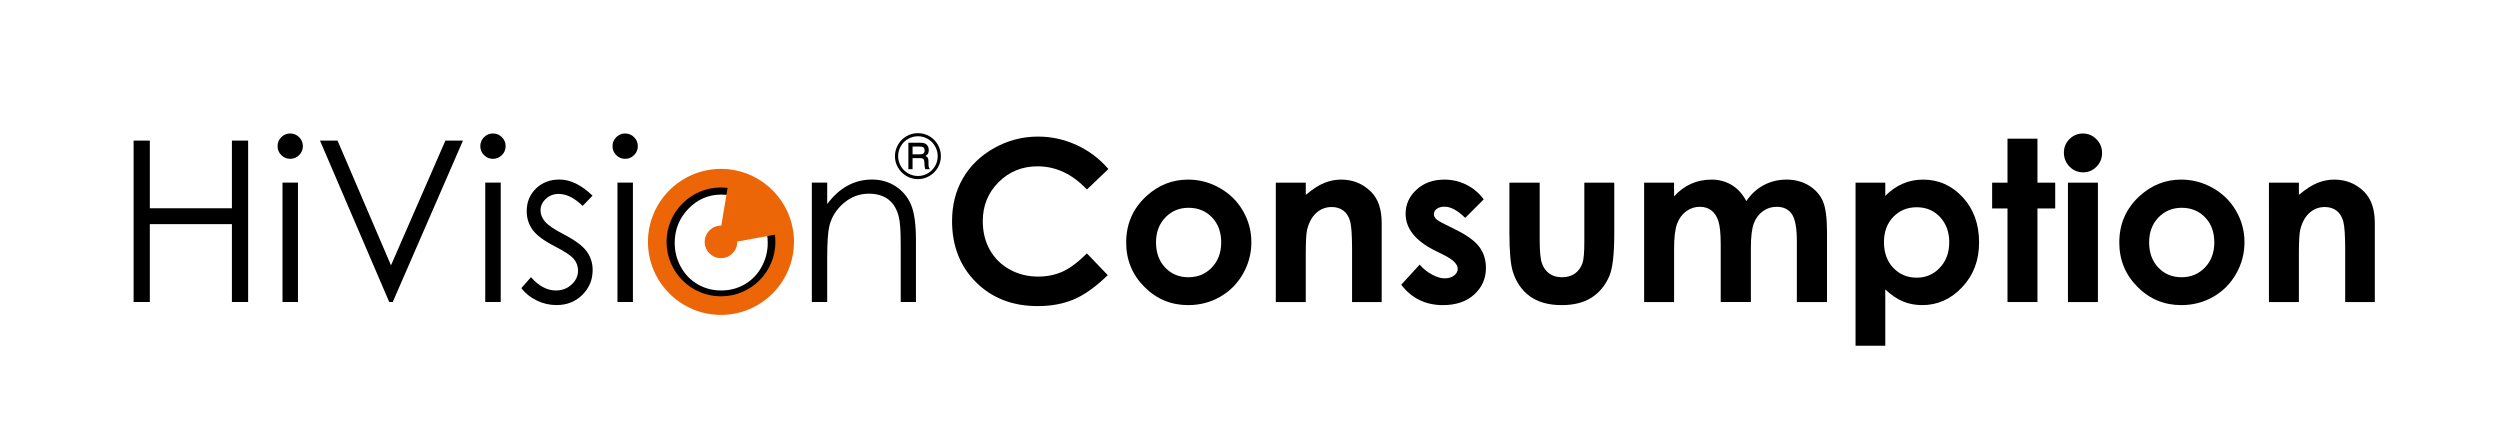 <?xml version="1.0" encoding="utf-8"?>
<!-- Generator: Adobe Illustrator 26.0.1, SVG Export Plug-In . SVG Version: 6.00 Build 0)  -->
<svg version="1.1" id="Layer_1" xmlns="http://www.w3.org/2000/svg" xmlns:xlink="http://www.w3.org/1999/xlink" x="0px" y="0px"
	 width="642.808px" height="111.57px" viewBox="0 0 642.808 111.57"
	 style="enable-background:new 0 0 642.808 111.57;" xml:space="preserve">
<path d="M34.353,36.15h4.171v17.408H59.629V36.15h4.171v41.5H59.629V57.622H38.523v20.027H34.353
	V36.15L34.353,36.15z M74.609,34.318c0.898,0,1.669,0.317,2.313,0.964
	c0.635,0.635,0.952,1.406,0.952,2.311c0,0.886-0.317,1.648-0.952,2.283
	c-0.644,0.644-1.415,0.964-2.313,0.964c-0.884,0-1.646-0.32-2.29-0.964
	c-0.635-0.635-0.952-1.397-0.952-2.283c0-0.905,0.318-1.676,0.952-2.311
	C72.964,34.635,73.725,34.318,74.609,34.318L74.609,34.318z M72.637,46.952h3.978v30.698h-3.978V46.952
	L72.637,46.952z M82.277,36.15h4.514l13.741,32.073l13.993-32.073h4.516l-18.055,41.5h-0.908
	L82.277,36.15L82.277,36.15z M126.742,34.318c0.898,0,1.667,0.317,2.313,0.964
	c0.635,0.635,0.952,1.406,0.952,2.311c0,0.886-0.317,1.648-0.952,2.283
	c-0.647,0.644-1.415,0.964-2.313,0.964c-0.884,0-1.646-0.32-2.29-0.964
	c-0.637-0.635-0.954-1.397-0.954-2.283c0-0.905,0.317-1.676,0.954-2.311
	C125.096,34.635,125.858,34.318,126.742,34.318L126.742,34.318z M124.769,46.952h3.978v30.698h-3.978
	V46.952L124.769,46.952z M152.357,50.314l-2.541,2.628c-2.109-2.05-4.168-3.082-6.183-3.082
	c-1.281,0-2.367,0.423-3.284,1.272c-0.912,0.846-1.366,1.838-1.366,2.964
	c0,0.992,0.374,1.944,1.126,2.852c0.752,0.914,2.33,2.003,4.737,3.244
	c2.936,1.519,4.93,2.986,5.98,4.401c1.041,1.425,1.559,3.033,1.559,4.824
	c0,2.516-0.884,4.65-2.657,6.404c-1.763,1.744-3.978,2.619-6.625,2.619
	c-1.772,0-3.455-0.386-5.063-1.157c-1.608-0.771-2.939-1.838-3.997-3.188l2.482-2.821
	c2.015,2.275,4.152,3.414,6.404,3.414c1.58,0,2.929-0.503,4.034-1.523
	c1.11-1.016,1.667-2.21,1.667-3.583c0-1.129-0.364-2.139-1.098-3.014
	c-0.743-0.87-2.389-1.965-4.97-3.277c-2.762-1.429-4.64-2.838-5.642-4.234
	c-0.99-1.387-1.491-2.976-1.491-4.768c0-2.329,0.788-4.264,2.376-5.804
	c1.589-1.542,3.602-2.321,6.028-2.321C146.656,46.164,149.498,47.549,152.357,50.314L152.357,50.314z
	 M160.733,34.318c0.898,0,1.666,0.317,2.313,0.964c0.635,0.635,0.952,1.406,0.952,2.311
	c0,0.886-0.317,1.648-0.952,2.283c-0.647,0.644-1.415,0.964-2.313,0.964
	c-0.886,0-1.646-0.32-2.292-0.964c-0.635-0.635-0.95-1.397-0.95-2.283
	c0-0.905,0.315-1.676,0.95-2.311C159.088,34.635,159.847,34.318,160.733,34.318L160.733,34.318z
	 M158.761,46.952h3.978v30.698h-3.978V46.952L158.761,46.952z M185.443,46.164
	c4.718,0,8.628,1.712,11.738,5.141c2.821,3.12,4.227,6.815,4.227,11.082
	c0,4.288-1.493,8.04-4.469,11.246c-2.984,3.207-6.817,4.805-11.496,4.805
	c-4.7,0-8.541-1.599-11.527-4.805c-2.986-3.207-4.469-6.958-4.469-11.246
	c0-4.246,1.406-7.934,4.227-11.054C176.778,47.885,180.706,46.164,185.443,46.164L185.443,46.164z
	 M185.443,50.034c-3.275,0-6.087,1.213-8.435,3.641c-2.351,2.426-3.526,5.353-3.526,8.797
	c0,2.22,0.532,4.288,1.608,6.206c1.072,1.923,2.516,3.395,4.344,4.448
	c1.82,1.039,3.823,1.561,6.009,1.561c2.177,0,4.18-0.522,6.009-1.561
	c1.82-1.053,3.275-2.525,4.342-4.448c1.07-1.918,1.608-3.987,1.608-6.206
	c0-3.444-1.185-6.371-3.543-8.797C191.499,51.247,188.697,50.034,185.443,50.034L185.443,50.034z
	 M208.745,46.952h3.949v5.508c1.578-2.109,3.329-3.687,5.247-4.728
	c1.916-1.039,4.006-1.568,6.267-1.568c2.292,0,4.323,0.585,6.105,1.752
	c1.773,1.164,3.091,2.734,3.928,4.709c0.846,1.973,1.272,5.054,1.272,9.227v15.798h-3.919V63.003
	c0-3.533-0.155-5.891-0.454-7.076c-0.47-2.034-1.347-3.555-2.647-4.584
	c-1.3-1.02-2.995-1.542-5.085-1.542c-2.389,0-4.525,0.79-6.413,2.37
	c-1.885,1.589-3.139,3.545-3.736,5.875c-0.376,1.521-0.567,4.305-0.567,8.348v11.256h-3.949V46.952
	L208.745,46.952z"/>
<path style="fill:#EC6608;" d="M185.377,80.969c-10.351,0-18.772-8.421-18.772-18.769
	c0-10.351,8.421-18.774,18.772-18.774c10.351,0,18.774,8.423,18.774,18.774
	C204.151,72.548,195.728,80.969,185.377,80.969z M185.377,48.202c-7.718,0-13.995,6.279-13.995,13.997
	c0,7.716,6.277,13.992,13.995,13.992c7.718,0,13.997-6.277,13.997-13.992
	C199.374,54.481,193.095,48.202,185.377,48.202z"/>
<g>
	<path style="fill-rule:evenodd;clip-rule:evenodd;fill:#EC6608;" d="M185.377,58.532c2.026,0,3.667,1.641,3.667,3.667
		c0,2.022-1.641,3.662-3.667,3.662c-2.022,0-3.662-1.641-3.662-3.662
		C181.715,60.173,183.355,58.532,185.377,58.532L185.377,58.532z"/>
	<path style="fill:#EC6608;" d="M185.377,66.381c-2.306,0-4.182-1.876-4.182-4.182
		c0-2.309,1.876-4.187,4.182-4.187c2.309,0,4.187,1.878,4.187,4.187
		C189.564,64.506,187.686,66.381,185.377,66.381z M185.377,59.051c-1.733,0-3.143,1.413-3.143,3.148
		c0,1.733,1.411,3.143,3.143,3.143c1.735,0,3.148-1.411,3.148-3.143
		C188.525,60.464,187.112,59.051,185.377,59.051z"/>
</g>
<path style="fill-rule:evenodd;clip-rule:evenodd;fill:#EC6608;" d="M185.377,58.532
	c2.078-12.476,2.078-12.476,2.078-12.476l4.377,2.687l4.648,3.31l2.273,3.519l1.653,4.554l0,0
	l-11.362,2.074L185.377,58.532L185.377,58.532z"/>
<g>
	<path d="M284.997,43.458l-5.525,5.266c-3.759-3.973-7.986-5.959-12.685-5.959
		c-3.964,0-7.304,1.356-10.019,4.067c-2.715,2.711-4.072,6.053-4.072,10.024
		c0,2.767,0.602,5.224,1.803,7.37c1.204,2.146,2.903,3.832,5.101,5.054
		c2.198,1.225,4.643,1.836,7.328,1.836c2.292,0,4.389-0.428,6.286-1.284
		c1.897-0.858,3.982-2.414,6.258-4.674l5.355,5.588c-3.066,2.99-5.964,5.066-8.689,6.223
		c-2.727,1.157-5.84,1.735-9.338,1.735c-6.451,0-11.731-2.045-15.84-6.136
		c-4.109-4.09-6.164-9.333-6.164-15.727c0-4.138,0.936-7.814,2.807-11.03
		c1.871-3.216,4.551-5.8,8.04-7.758c3.489-1.956,7.245-2.934,11.27-2.934
		c3.423,0,6.719,0.724,9.888,2.17C279.971,38.735,282.7,40.792,284.997,43.458z"/>
	<path d="M305.478,46.178c2.896,0,5.619,0.724,8.167,2.172s4.537,3.413,5.966,5.896
		s2.144,5.162,2.144,8.04c0,2.896-0.719,5.604-2.158,8.125s-3.399,4.49-5.882,5.91
		s-5.219,2.13-8.209,2.13c-4.401,0-8.158-1.566-11.27-4.697c-3.113-3.131-4.669-6.935-4.669-11.411
		c0-4.796,1.758-8.792,5.275-11.989C297.927,47.57,301.472,46.178,305.478,46.178z M305.605,53.428
		c-2.393,0-4.384,0.832-5.976,2.497c-1.594,1.664-2.388,3.794-2.388,6.39
		c0,2.671,0.785,4.833,2.36,6.488c1.573,1.655,3.564,2.483,5.976,2.483
		c2.41,0,4.417-0.837,6.018-2.511c1.601-1.674,2.403-3.827,2.403-6.46
		c0-2.633-0.788-4.772-2.36-6.418C310.065,54.251,308.055,53.428,305.605,53.428z"/>
	<path d="M328.044,46.968h7.701v3.145c1.747-1.472,3.329-2.497,4.746-3.07
		c1.418-0.576,2.868-0.865,4.351-0.865c3.042,0,5.626,1.063,7.746,3.188
		c1.784,1.805,2.678,4.476,2.678,8.012v20.283h-7.617V64.221c0-3.663-0.165-6.096-0.494-7.297
		c-0.329-1.204-0.9-2.118-1.716-2.748c-0.816-0.63-1.824-0.945-3.026-0.945
		c-1.556,0-2.894,0.522-4.011,1.563c-1.117,1.044-1.89,2.485-2.32,4.326
		c-0.226,0.959-0.339,3.035-0.339,6.227v12.314h-7.701V46.968z"/>
	<path d="M381.503,51.256l-4.768,4.768c-1.937-1.918-3.696-2.877-5.275-2.877
		c-0.865,0-1.542,0.183-2.031,0.55c-0.489,0.367-0.733,0.823-0.733,1.368
		c0,0.414,0.155,0.795,0.465,1.143c0.31,0.348,1.077,0.823,2.299,1.425l2.821,1.411
		c2.971,1.467,5.012,2.962,6.122,4.485c1.11,1.523,1.664,3.31,1.664,5.36
		c0,2.727-1.001,5.003-3.004,6.827c-2.003,1.824-4.688,2.736-8.054,2.736
		c-4.476,0-8.049-1.749-10.72-5.247l4.739-5.162c0.903,1.053,1.961,1.904,3.174,2.553
		s2.29,0.973,3.23,0.973c1.016,0,1.834-0.244,2.454-0.733c0.621-0.489,0.931-1.053,0.931-1.693
		c0-1.185-1.119-2.341-3.357-3.47l-2.595-1.298c-4.965-2.501-7.448-5.633-7.448-9.394
		c0-2.426,0.936-4.5,2.807-6.22c1.871-1.721,4.264-2.581,7.18-2.581
		c1.994,0,3.87,0.437,5.628,1.312S380.28,49.62,381.503,51.256z"/>
	<path d="M388.101,46.968h7.786v14.782c0,2.877,0.197,4.876,0.592,5.995
		c0.397,1.119,1.034,1.989,1.909,2.609c0.877,0.621,1.956,0.931,3.24,0.931
		c1.281,0,2.37-0.306,3.265-0.917c0.896-0.611,1.561-1.509,1.994-2.694
		c0.322-0.884,0.482-2.774,0.482-5.67V46.968h7.701v13.005c0,5.36-0.423,9.027-1.269,11.002
		c-1.034,2.407-2.558,4.255-4.57,5.543c-2.012,1.288-4.57,1.932-7.673,1.932
		c-3.366,0-6.089-0.752-8.167-2.257c-2.078-1.505-3.54-3.602-4.387-6.291
		c-0.602-1.862-0.903-5.247-0.903-10.156V46.968z"/>
	<path d="M422.744,46.968h7.701v3.526c1.317-1.448,2.781-2.53,4.389-3.244
		c1.61-0.715,3.364-1.072,5.266-1.072c1.918,0,3.651,0.47,5.193,1.411
		c1.545,0.94,2.786,2.313,3.726,4.119c1.225-1.805,2.725-3.178,4.504-4.119
		c1.777-0.94,3.721-1.411,5.828-1.411c2.184,0,4.102,0.508,5.76,1.523
		c1.655,1.016,2.847,2.341,3.571,3.978c0.724,1.636,1.086,4.297,1.086,7.984v17.998h-7.755V62.089
		c0-3.479-0.435-5.835-1.298-7.067c-0.865-1.232-2.163-1.848-3.893-1.848
		c-1.317,0-2.497,0.376-3.54,1.128s-1.82,1.791-2.327,3.117c-0.508,1.326-0.762,3.456-0.762,6.39
		v13.851h-7.758V62.794c0-2.746-0.202-4.735-0.609-5.966c-0.404-1.232-1.013-2.149-1.824-2.751
		c-0.809-0.602-1.789-0.903-2.941-0.903c-1.281,0-2.445,0.381-3.491,1.143s-1.829,1.829-2.346,3.202
		c-0.52,1.373-0.778,3.536-0.778,6.488v13.654h-7.701V46.968z"/>
	<path d="M484.75,46.968v3.385c1.392-1.392,2.896-2.436,4.514-3.131
		c1.617-0.696,3.348-1.044,5.191-1.044c4.006,0,7.41,1.514,10.212,4.542
		c2.802,3.028,4.203,6.912,4.203,11.651c0,4.57-1.448,8.393-4.344,11.468
		c-2.896,3.075-6.329,4.612-10.297,4.612c-1.768,0-3.413-0.315-4.937-0.945
		c-1.523-0.63-3.037-1.66-4.542-3.089v14.472h-7.645V46.968H484.75z M492.847,53.287
		c-2.426,0-4.438,0.828-6.037,2.483c-1.599,1.655-2.398,3.818-2.398,6.488
		c0,2.727,0.799,4.932,2.398,6.615c1.599,1.683,3.611,2.525,6.037,2.525
		c2.351,0,4.33-0.856,5.938-2.567c1.608-1.711,2.412-3.893,2.412-6.545
		c0-2.633-0.79-4.791-2.37-6.474C497.247,54.129,495.254,53.287,492.847,53.287z"/>
	<path d="M516.174,35.656h7.701v11.312h4.57v6.629h-4.57v24.063h-7.701V53.597h-3.949v-6.629h3.949
		V35.656z"/>
	<path d="M535.569,34.33c1.349,0,2.508,0.491,3.475,1.467c0.964,0.978,1.448,2.163,1.448,3.554
		c0,1.373-0.48,2.544-1.434,3.512c-0.957,0.969-2.102,1.453-3.432,1.453
		c-1.368,0-2.537-0.494-3.503-1.481c-0.966-0.987-1.448-2.186-1.448-3.597
		c0-1.354,0.477-2.511,1.434-3.47C533.065,34.809,534.217,34.33,535.569,34.33z M531.718,46.968h7.701
		v30.693h-7.701V46.968z"/>
	<path d="M560.831,46.178c2.896,0,5.619,0.724,8.167,2.172s4.537,3.413,5.966,5.896
		s2.144,5.162,2.144,8.04c0,2.896-0.719,5.604-2.158,8.125s-3.399,4.49-5.882,5.91
		c-2.483,1.42-5.219,2.13-8.209,2.13c-4.401,0-8.158-1.566-11.27-4.697
		c-3.113-3.131-4.669-6.935-4.669-11.411c0-4.796,1.758-8.792,5.275-11.989
		C553.28,47.57,556.825,46.178,560.831,46.178z M560.958,53.428c-2.393,0-4.384,0.832-5.976,2.497
		c-1.594,1.664-2.388,3.794-2.388,6.39c0,2.671,0.785,4.833,2.36,6.488
		c1.573,1.655,3.564,2.483,5.976,2.483c2.41,0,4.417-0.837,6.018-2.511
		c1.601-1.674,2.403-3.827,2.403-6.46c0-2.633-0.788-4.772-2.36-6.418
		C565.418,54.251,563.408,53.428,560.958,53.428z"/>
	<path d="M583.397,46.968h7.701v3.145c1.747-1.472,3.329-2.497,4.746-3.07
		c1.418-0.576,2.868-0.865,4.351-0.865c3.042,0,5.626,1.063,7.746,3.188
		c1.784,1.805,2.678,4.476,2.678,8.012v20.283h-7.617V64.221c0-3.663-0.165-6.096-0.494-7.297
		c-0.329-1.204-0.9-2.118-1.716-2.748s-1.824-0.945-3.026-0.945c-1.556,0-2.894,0.522-4.011,1.563
		c-1.117,1.044-1.89,2.485-2.32,4.326c-0.226,0.959-0.339,3.035-0.339,6.227v12.314h-7.701V46.968z"/>
</g>
<g>
	<path d="M241.926,40.135c0,1.064-0.263,2.05-0.789,2.96c-0.526,0.91-1.248,1.631-2.165,2.163
		c-0.917,0.532-1.899,0.798-2.947,0.798c-1.048,0-2.03-0.265-2.947-0.794
		c-0.917-0.529-1.64-1.25-2.169-2.163c-0.529-0.913-0.793-1.89-0.793-2.934
		c0-1.053,0.264-2.041,0.793-2.964c0.528-0.923,1.25-1.648,2.165-2.174
		c0.915-0.527,1.898-0.79,2.951-0.79c1.052,0,2.033,0.262,2.943,0.786
		c0.91,0.524,1.63,1.247,2.162,2.17C241.66,38.116,241.926,39.097,241.926,40.135z M241.106,40.143
		c0-0.903-0.228-1.752-0.685-2.547c-0.456-0.795-1.075-1.421-1.856-1.877
		c-0.782-0.456-1.624-0.685-2.526-0.685c-0.907,0-1.758,0.228-2.553,0.685
		c-0.794,0.456-1.418,1.082-1.872,1.877c-0.454,0.795-0.681,1.649-0.681,2.562
		c0,0.908,0.227,1.756,0.681,2.543c0.454,0.787,1.079,1.41,1.875,1.866
		c0.797,0.456,1.647,0.685,2.549,0.685c0.897,0,1.739-0.229,2.526-0.688
		c0.787-0.459,1.407-1.081,1.86-1.866C240.879,41.912,241.106,41.06,241.106,40.143z M233.566,36.695
		h2.834c0.661,0,1.138,0.066,1.428,0.199c0.291,0.133,0.528,0.35,0.71,0.651
		c0.183,0.301,0.274,0.652,0.274,1.054c0,0.346-0.065,0.645-0.195,0.896
		c-0.1,0.186-0.319,0.389-0.654,0.61c0.305,0.151,0.511,0.325,0.617,0.523
		c0.105,0.198,0.158,0.538,0.158,1.02v0.768c0,0.361,0.08,0.662,0.24,0.903l0.113,0.181h-1.203
		c-0.078-0.281-0.132-0.616-0.164-1.002l-0.055-0.837c-0.02-0.306-0.069-0.523-0.146-0.648
		c-0.078-0.126-0.188-0.216-0.33-0.272c-0.142-0.055-0.426-0.083-0.851-0.083h-1.702v2.842h-1.075
		V36.695z M234.641,37.673v2.015h1.669c0.506,0,0.85-0.058,1.03-0.173
		c0.266-0.165,0.399-0.446,0.399-0.842c0-0.346-0.095-0.599-0.286-0.759
		c-0.19-0.161-0.549-0.241-1.075-0.241H234.641z"/>
</g>
</svg>
